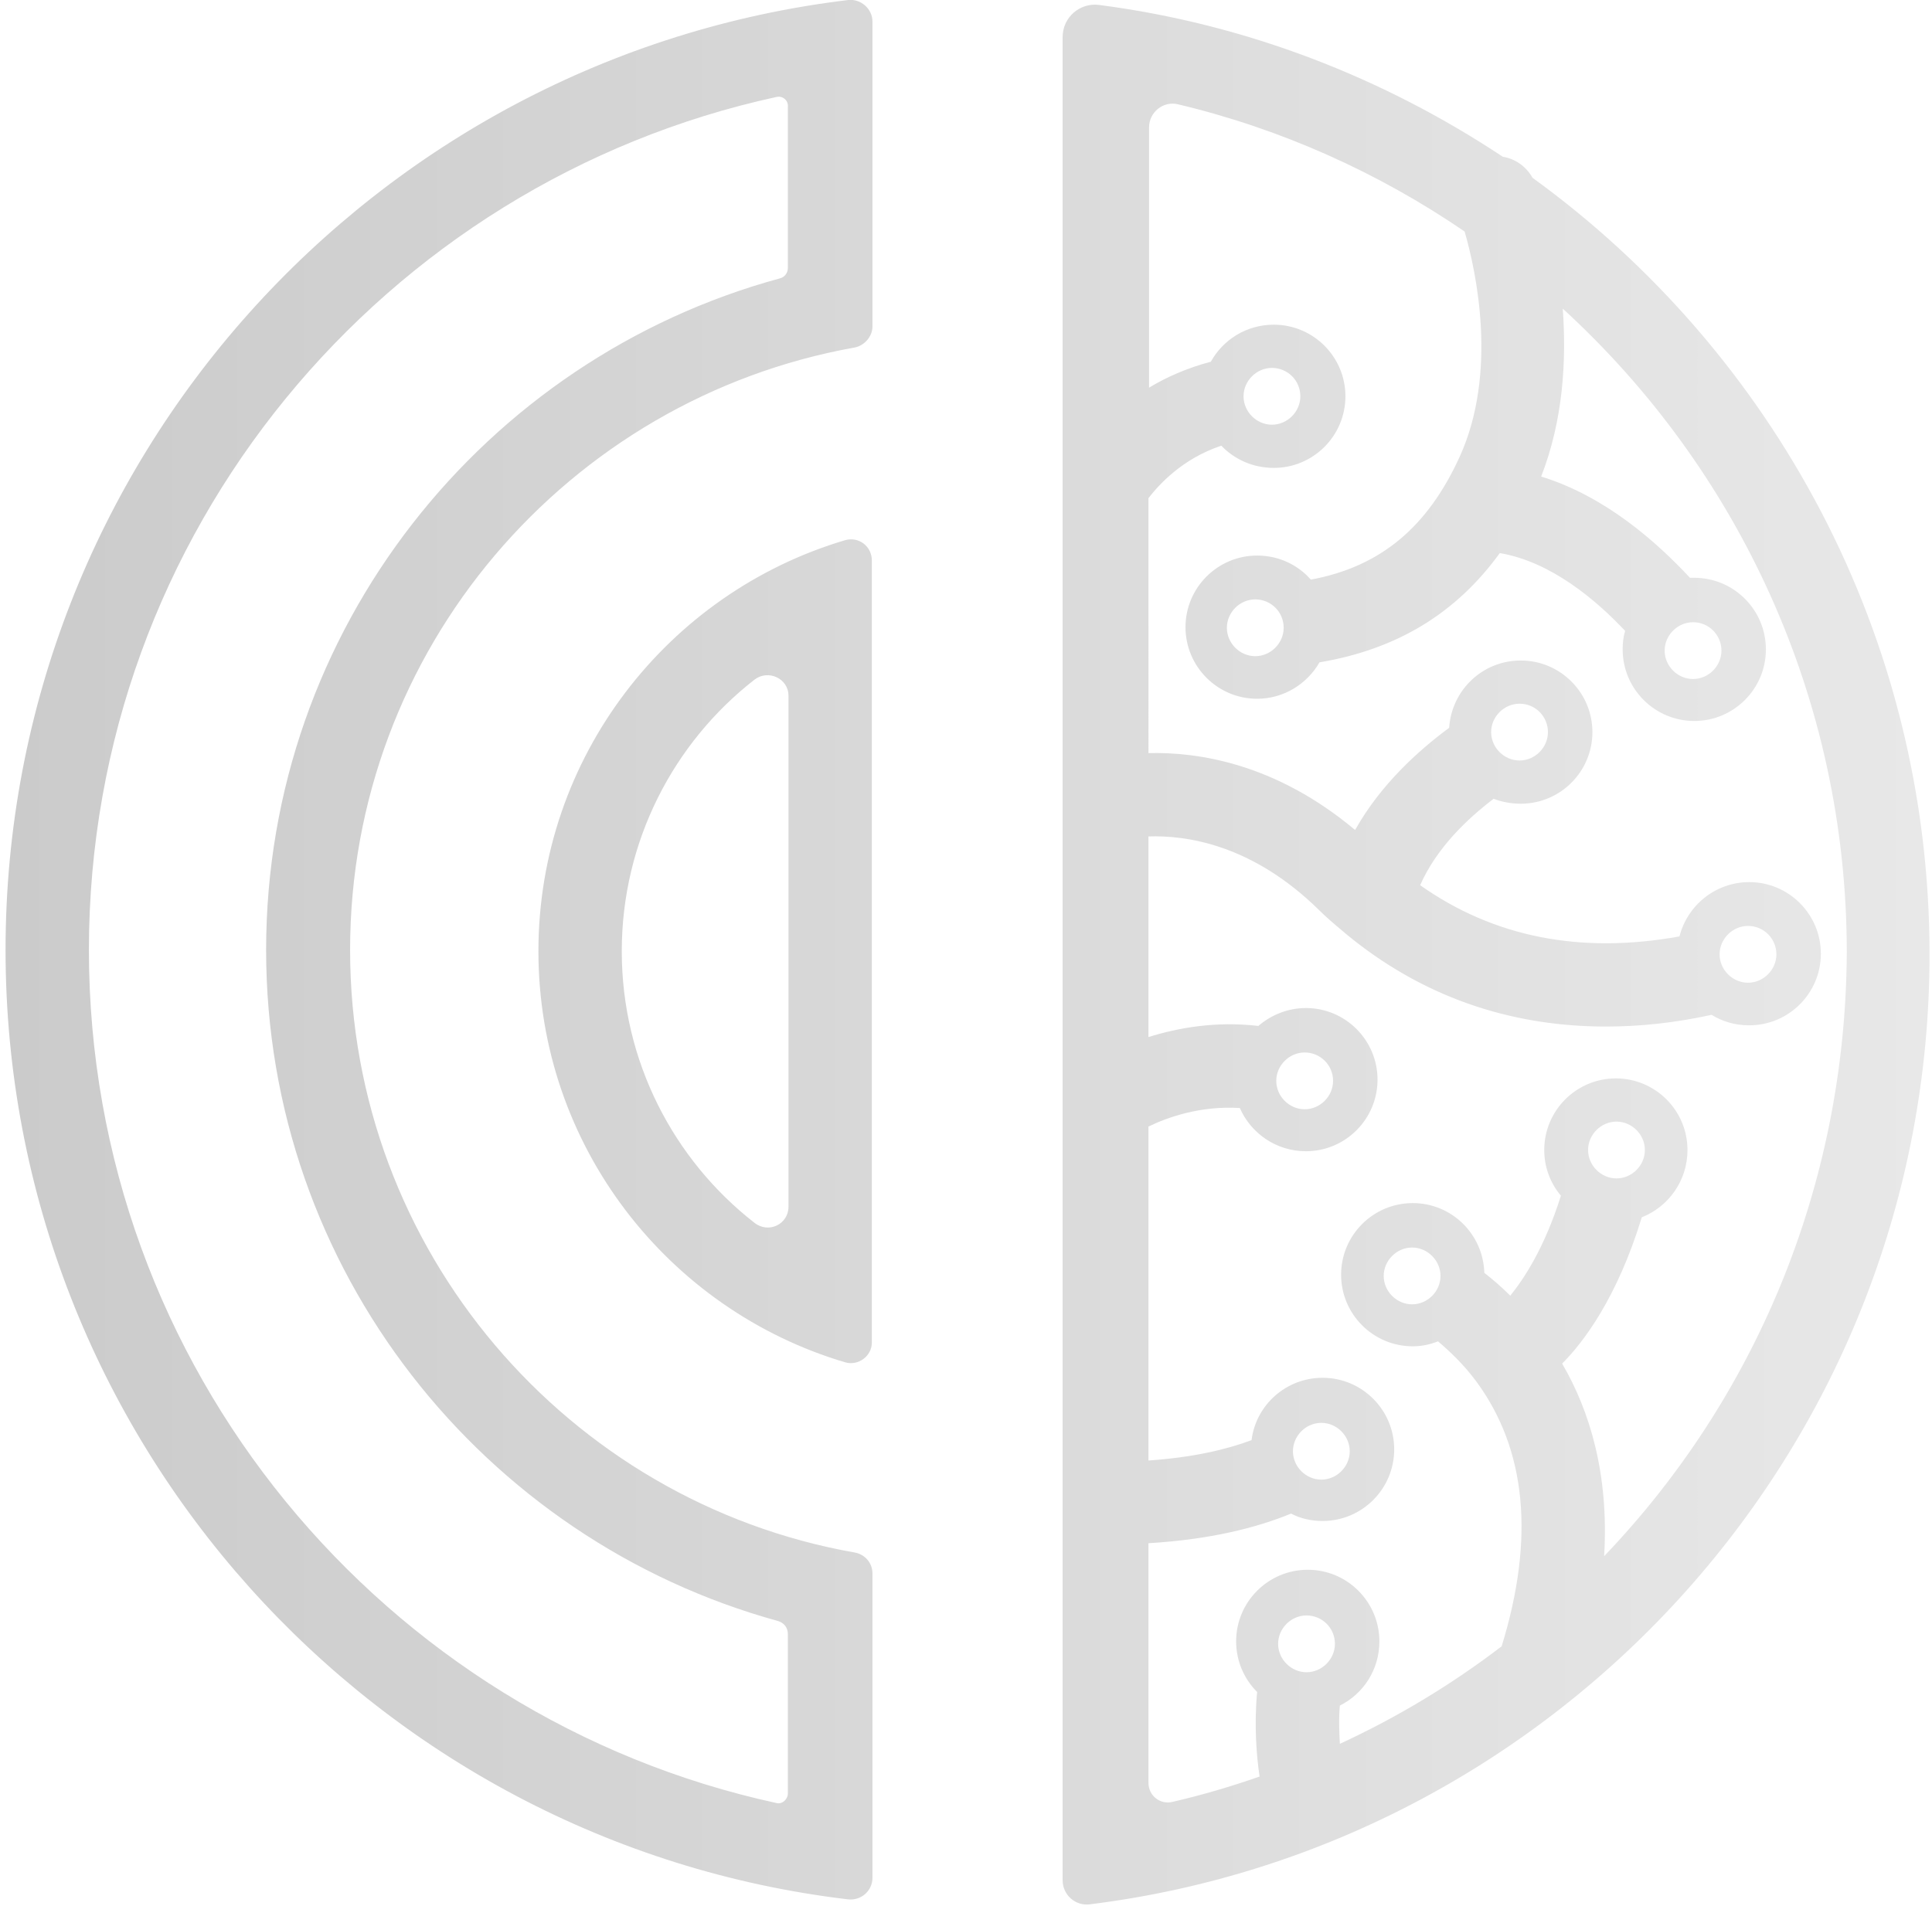 <?xml version="1.0" encoding="utf-8"?>
<!-- Generator: Adobe Illustrator 23.0.1, SVG Export Plug-In . SVG Version: 6.00 Build 0)  -->
<svg version="1.1" id="Layer_1" xmlns="http://www.w3.org/2000/svg" xmlns:xlink="http://www.w3.org/1999/xlink" x="0px" y="0px"
	 viewBox="0 0 312.9 308.8" style="enable-background:new 0 0 312.9 308.8;" xml:space="preserve">
<style type="text/css">
	.st0{fill:url(#SVGID_1_);}
</style>
<linearGradient id="SVGID_1_" gradientUnits="userSpaceOnUse" x1="0.868" y1="154.243" x2="312.515" y2="154.243">
	<stop  offset="0" style="stop-color:#CBCBCB"/>
	<stop  offset="1" style="stop-color:#E8E8E8"/>
</linearGradient>
<path class="st0" d="M136.9,87.5c-28.7,8.5-49.7,35.1-49.7,66.6s21,58.1,49.7,66.6c2.1,0.6,4.3-1,4.3-3.2V90.8
	C141.2,88.5,139.1,86.9,136.9,87.5z M127.7,195.5c0,2.8-3.2,4.4-5.5,2.6c-13.1-10.2-21.5-26.2-21.5-44c0-17.8,8.4-33.8,21.5-44
	c2.2-1.7,5.5-0.2,5.5,2.6V195.5z M248.2,28.8c-1-1.8-2.8-3.1-4.8-3.4c0,0,0,0,0,0C224.1,12.6,201.9,3.9,178,0.8
	c-3.1-0.4-5.9,2-5.9,5.2v298.6c0,2.4,2.1,4.2,4.4,3.9c76.5-9.5,136-74.9,136-153.9C312.5,102.9,287.1,57,248.2,28.8z M259.8,252.1
	C259.8,252.1,259.8,252.1,259.8,252.1c0.8-13.2-2.3-23.5-6.8-31.2c0,0,0,0,0,0c3.4-3.4,8.9-10.6,12.9-23.7c4.3-1.7,7.4-5.9,7.4-10.9
	c0-6.4-5.2-11.6-11.6-11.6c-6.4,0-11.6,5.2-11.6,11.6c0,2.8,1,5.4,2.7,7.4c-2.7,8.6-6.1,13.6-8.2,16.2c0,0,0,0,0,0
	c-1.4-1.4-2.8-2.6-4.2-3.7c-0.2-6.3-5.3-11.3-11.6-11.3c-6.4,0-11.6,5.2-11.6,11.6c0,6.4,5.2,11.6,11.6,11.6c1.5,0,2.8-0.3,4.1-0.8
	c2,1.7,4.2,3.8,6.2,6.5c8.1,11,9.5,25.4,4.1,42.9c0,0,0,0,0,0c-8.1,6.2-16.9,11.5-26.2,15.8c0,0,0,0,0,0c-0.1-1.9-0.2-4.1,0-6.2
	c3.8-1.9,6.4-5.8,6.4-10.4c0-6.4-5.2-11.6-11.6-11.6c-6.4,0-11.6,5.2-11.6,11.6c0,3.2,1.3,6.1,3.4,8.2c-0.5,5.4-0.1,10.4,0.4,13.7
	c0,0,0,0,0,0c-4.6,1.6-9.3,3-14.1,4.1c-2,0.5-3.9-1-3.9-3.1v-38.8c0,0,0,0,0,0c10-0.6,17.5-2.5,23.1-4.8c1.5,0.8,3.3,1.2,5.1,1.2
	c6.4,0,11.6-5.2,11.6-11.6s-5.2-11.6-11.6-11.6c-5.9,0-10.8,4.4-11.5,10.1c-4,1.5-9.4,2.8-16.7,3.3c0,0,0,0,0,0v-54.1c0,0,0,0,0,0
	c3.1-1.5,8.4-3.4,14.8-3c1.8,4.1,5.9,7,10.7,7c6.4,0,11.6-5.2,11.6-11.6c0-6.4-5.2-11.6-11.6-11.6c-2.9,0-5.6,1.1-7.7,2.9
	c-6.9-0.8-13,0.3-17.8,1.8c0,0,0,0,0,0v-32.5c0,0,0,0,0,0c6-0.2,16.7,1.2,27.6,11.9c1.2,1.2,2.5,2.3,3.7,3.3
	c0.2,0.2,0.5,0.4,0.7,0.6c12.1,10,26.3,15,42.1,15c5.5,0,11.2-0.6,17.1-1.9c1.8,1.1,3.8,1.7,6.1,1.7c6.4,0,11.6-5.2,11.6-11.6
	c0-6.4-5.2-11.6-11.6-11.6c-5.4,0-10,3.7-11.3,8.8c-16.1,2.9-30.1,0.1-42-8.3c0,0,0,0,0,0c2.7-6.1,7.7-10.8,11.9-14
	c1.3,0.5,2.8,0.8,4.4,0.8c6.4,0,11.6-5.2,11.6-11.6c0-6.4-5.2-11.6-11.6-11.6c-6.2,0-11.2,4.8-11.6,10.9c-5,3.7-11.1,9.2-15.2,16.5
	c0,0,0,0-0.1,0c-12.8-10.7-25.3-12.6-33.4-12.4c0,0,0,0,0,0V80.7c0,0,0,0,0,0c1.7-2.2,5.5-6.4,11.8-8.5c2.1,2.2,5.1,3.6,8.5,3.6
	c6.4,0,11.6-5.2,11.6-11.6c0-6.4-5.2-11.6-11.6-11.6c-4.4,0-8.2,2.4-10.2,6c-3.8,1-7.2,2.5-10,4.2c0,0,0,0,0,0V20.6
	c0-2.4,2.3-4.3,4.7-3.7c16.8,4,32.5,11.1,46.4,20.6c0,0,0,0,0,0c1.9,6.5,5.4,22.9-0.8,36.5c-5.2,11.4-12.8,17.8-24.1,19.9
	c-2.1-2.4-5.2-3.9-8.7-3.9c-6.4,0-11.6,5.2-11.6,11.6c0,6.4,5.2,11.6,11.6,11.6c4.3,0,8.1-2.4,10.1-5.9c12.5-2.1,22.1-7.9,29.2-17.7
	c0,0,0,0,0,0c8.3,1.4,15.6,7.6,20.3,12.6c-0.3,1-0.4,2-0.4,3c0,6.4,5.2,11.6,11.6,11.6c6.4,0,11.6-5.2,11.6-11.6
	c0-6.4-5.2-11.6-11.6-11.6c-0.2,0-0.5,0-0.7,0c-5.4-5.8-13.7-13.2-24.1-16.4c0,0,0,0,0,0c3.6-9.2,4.1-18.9,3.5-27.2c0,0,0,0,0,0
	c28.3,25.9,46,63.1,46,104.3C298.9,192.3,284.1,226.7,259.8,252.1z M138.4,56.3c1.6-0.3,2.9-1.8,2.9-3.4V3.5c0-2.1-1.9-3.7-3.9-3.5
	C60.6,9.2,0.9,74.7,0.9,153.9c0,79.2,59.7,144.7,136.5,153.8c2.1,0.2,3.9-1.4,3.9-3.5v-49.3c0-1.7-1.2-3.1-2.9-3.4
	c-46.4-8.2-81.7-48.9-81.7-97.6C56.7,105.2,92,64.6,138.4,56.3z M43.1,153.9c0,51.8,35.2,95.6,82.9,108.7c1,0.3,1.6,1.1,1.6,2.1
	c0,6,0,25.8,0,25.8c0,1-0.9,1.8-1.8,1.6c0,0,0,0,0,0C62.2,278.3,14.4,221.6,14.4,153.9c0-67.7,47.8-124.4,111.4-138.2c0,0,0,0,0,0
	c1-0.2,1.9,0.6,1.8,1.6c0,5,0,21.3,0,26.1c0,0.8-0.5,1.5-1.3,1.7C78.5,58.1,43.1,101.9,43.1,153.9z M287.7,154.6
	c0,2.5-2.1,4.6-4.6,4.6c-2.5,0-4.6-2.1-4.6-4.6c0-2.5,2.1-4.6,4.6-4.6C285.7,150,287.7,152.1,287.7,154.6z M215.9,175.1
	c0,2.5-2.1,4.6-4.6,4.6c-2.5,0-4.6-2.1-4.6-4.6c0-2.5,2.1-4.6,4.6-4.6C213.8,170.5,215.9,172.5,215.9,175.1z M266.4,186.3
	c0,2.5-2.1,4.6-4.6,4.6s-4.6-2.1-4.6-4.6s2.1-4.6,4.6-4.6S266.4,183.8,266.4,186.3z M233.3,206.7c0,2.5-2.1,4.6-4.6,4.6
	s-4.6-2.1-4.6-4.6s2.1-4.6,4.6-4.6S233.3,204.2,233.3,206.7z M218.6,235.1c0,2.5-2.1,4.6-4.6,4.6c-2.5,0-4.6-2.1-4.6-4.6
	s2.1-4.6,4.6-4.6C216.5,230.5,218.6,232.6,218.6,235.1z M216.2,266.3c0,2.5-2.1,4.6-4.6,4.6c-2.5,0-4.6-2.1-4.6-4.6
	c0-2.5,2.1-4.6,4.6-4.6C214.1,261.7,216.2,263.7,216.2,266.3z M250.7,118.6c0,2.5-2.1,4.6-4.6,4.6c-2.5,0-4.6-2.1-4.6-4.6
	c0-2.5,2.1-4.6,4.6-4.6C248.7,114,250.7,116.1,250.7,118.6z M278.8,105.4c0,2.5-2.1,4.6-4.6,4.6c-2.5,0-4.6-2.1-4.6-4.6
	c0-2.5,2.1-4.6,4.6-4.6C276.8,100.8,278.8,102.9,278.8,105.4z M207.9,101.7c0,2.5-2.1,4.6-4.6,4.6s-4.6-2.1-4.6-4.6s2.1-4.6,4.6-4.6
	S207.9,99.1,207.9,101.7z M210.6,64.2c0,2.5-2.1,4.6-4.6,4.6c-2.5,0-4.6-2.1-4.6-4.6c0-2.5,2.1-4.6,4.6-4.6
	C208.5,59.6,210.6,61.6,210.6,64.2z"/>
</svg>
